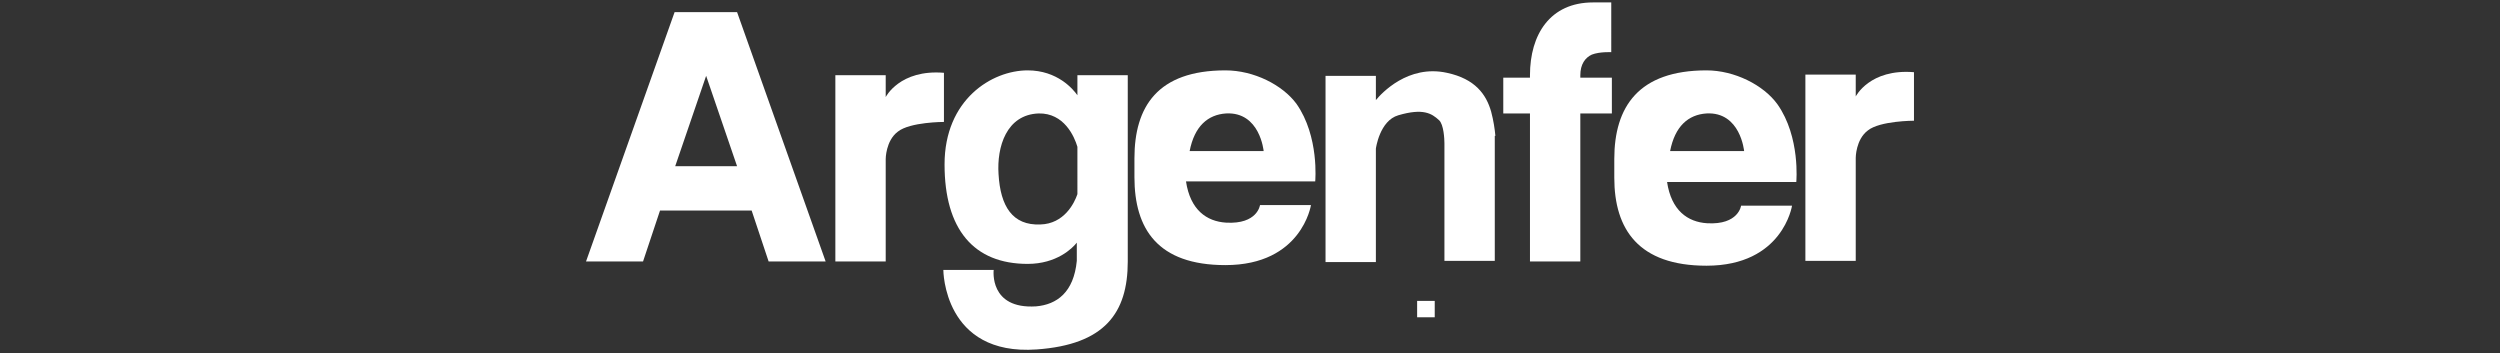 <?xml version="1.0" encoding="utf-8"?>
<!-- Generator: Adobe Illustrator 22.1.0, SVG Export Plug-In . SVG Version: 6.00 Build 0)  -->
<svg version="1.1" id="Layer_1" xmlns="http://www.w3.org/2000/svg" xmlns:xlink="http://www.w3.org/1999/xlink" x="0px" y="0px"
	 viewBox="0 0 412.1 58.2" style="enable-background:new 0 0 412.1 58.2;" xml:space="preserve">
<rect x="0" y="0" width="412.1" height="58.2" fill="#333333" stroke="none"/>
<style type="text/css">
	.st0{fill:#FFFFFF;}
</style>
<g>
	<rect x="233.6" y="49.6" class="st0" width="2.9" height="2.7"/>
	<path class="st0" d="M119.9,2h-7.1h-1.6L96.6,43.1h9.4l2.8-8.4h15.1l2.8,8.4h9.4L121.5,2H119.9z M111.3,27.4l5.1-14.9l5.1,14.9
		H111.3z"/>
	<path class="st0" d="M177.6,15.7c-0.7-1-3.3-4.1-8.2-4.1c-5.9,0-13.7,4.8-13.7,15.5c0,10.7,4.8,16.4,13.7,16.4
		c4.8,0,7.4-2.6,8.1-3.5v3c-0.5,5.2-3.3,7.2-6.7,7.5c-7.8,0.5-7-6-7-6h-8.3c0,0,0,14.2,15.4,13.1c11.2-0.8,15-6,15-14.5v-3V12.4
		h-8.3V15.7z M171.5,37c-4.6,0.2-6.6-3-6.9-8.3c-0.3-4.5,1.3-9.8,6.6-10c4.2-0.1,5.9,3.8,6.4,5.5V32C177.1,33.5,175.4,36.9,171.5,37
		"/>
	<path class="st0" d="M260.5,12.4c0-1.8,0.8-2.9,1.9-3.4c1.3-0.5,3.2-0.4,3.2-0.4V0.4h-3c-7.1,0-10.4,5.3-10.4,12v0.4h-4.4v5.9h4.4
		v24.4h8.3V18.7h5.2v-5.9h-5.2V12.4z"/>
	<path class="st0" d="M246.5,22.4L246.5,22.4c-0.1-1.1-0.3-2.5-0.7-4c-0.8-2.8-2.6-5.4-7.3-6.4c-6.4-1.4-10.8,3.4-11.7,4.5v-4h-8.3
		v30.7h8.3V24.5c0,0,0,0,0,0s0.6-4.6,3.7-5.5c4.1-1.2,5.5-0.3,6.7,0.8c0.8,0.7,0.9,3.2,0.9,3.8v19.4h8.3V23.9c0,0,0-0.2,0-0.6V22.4z
		"/>
	<path class="st0" d="M202,11.6c-11.2,0-15,6-15,14.5v0.1v2.9v0.1c0,8.5,3.8,14.5,15,14.5c12.6,0,14.1-9.9,14.1-9.9l-8.4,0
		c0,0-0.4,3.2-5.6,2.9c-3.2-0.2-5.9-2.1-6.6-6.8h13.1h3.6h4.6c0,0,0.7-7.4-3.1-12.8C211.4,14,206.7,11.6,202,11.6 M196.1,24.9
		c0.8-4.1,3-6,6-6.2c5.6-0.3,6.2,6.2,6.2,6.2H196.1z"/>
	<path class="st0" d="M281.3,11.6c-11.2,0-15.2,6-15.2,14.6v0.1v2.9v0.1c0,8.5,4,14.5,15.2,14.5c12.6,0,14.1-9.9,14.1-9.9l-8.4,0
		c0,0-0.4,3.2-5.6,2.9c-3.2-0.2-5.9-2.1-6.6-6.8h13.1h3.6h4.6c0,0,0.7-7.4-3.1-12.8C290.7,14,285.9,11.6,281.3,11.6 M275.3,24.9
		c0.8-4.1,3-6,6-6.2c5.6-0.3,6.2,6.2,6.2,6.2H275.3z"/>
	<path class="st0" d="M155.6,12c-7.3-0.6-9.6,4-9.6,4v-3.6h-8.3v30.7h8.3V26.2c0,0,0-3,2-4.5c2-1.6,7.6-1.6,7.6-1.6V12z"/>
	<path class="st0" d="M305.9,15.9v-3.6h-8.3V43h8.3V26c0,0,0-3,2-4.5c2-1.6,7.6-1.6,7.6-1.6v-8C308.2,11.3,305.9,15.9,305.9,15.9"/>
</g>
</svg>
